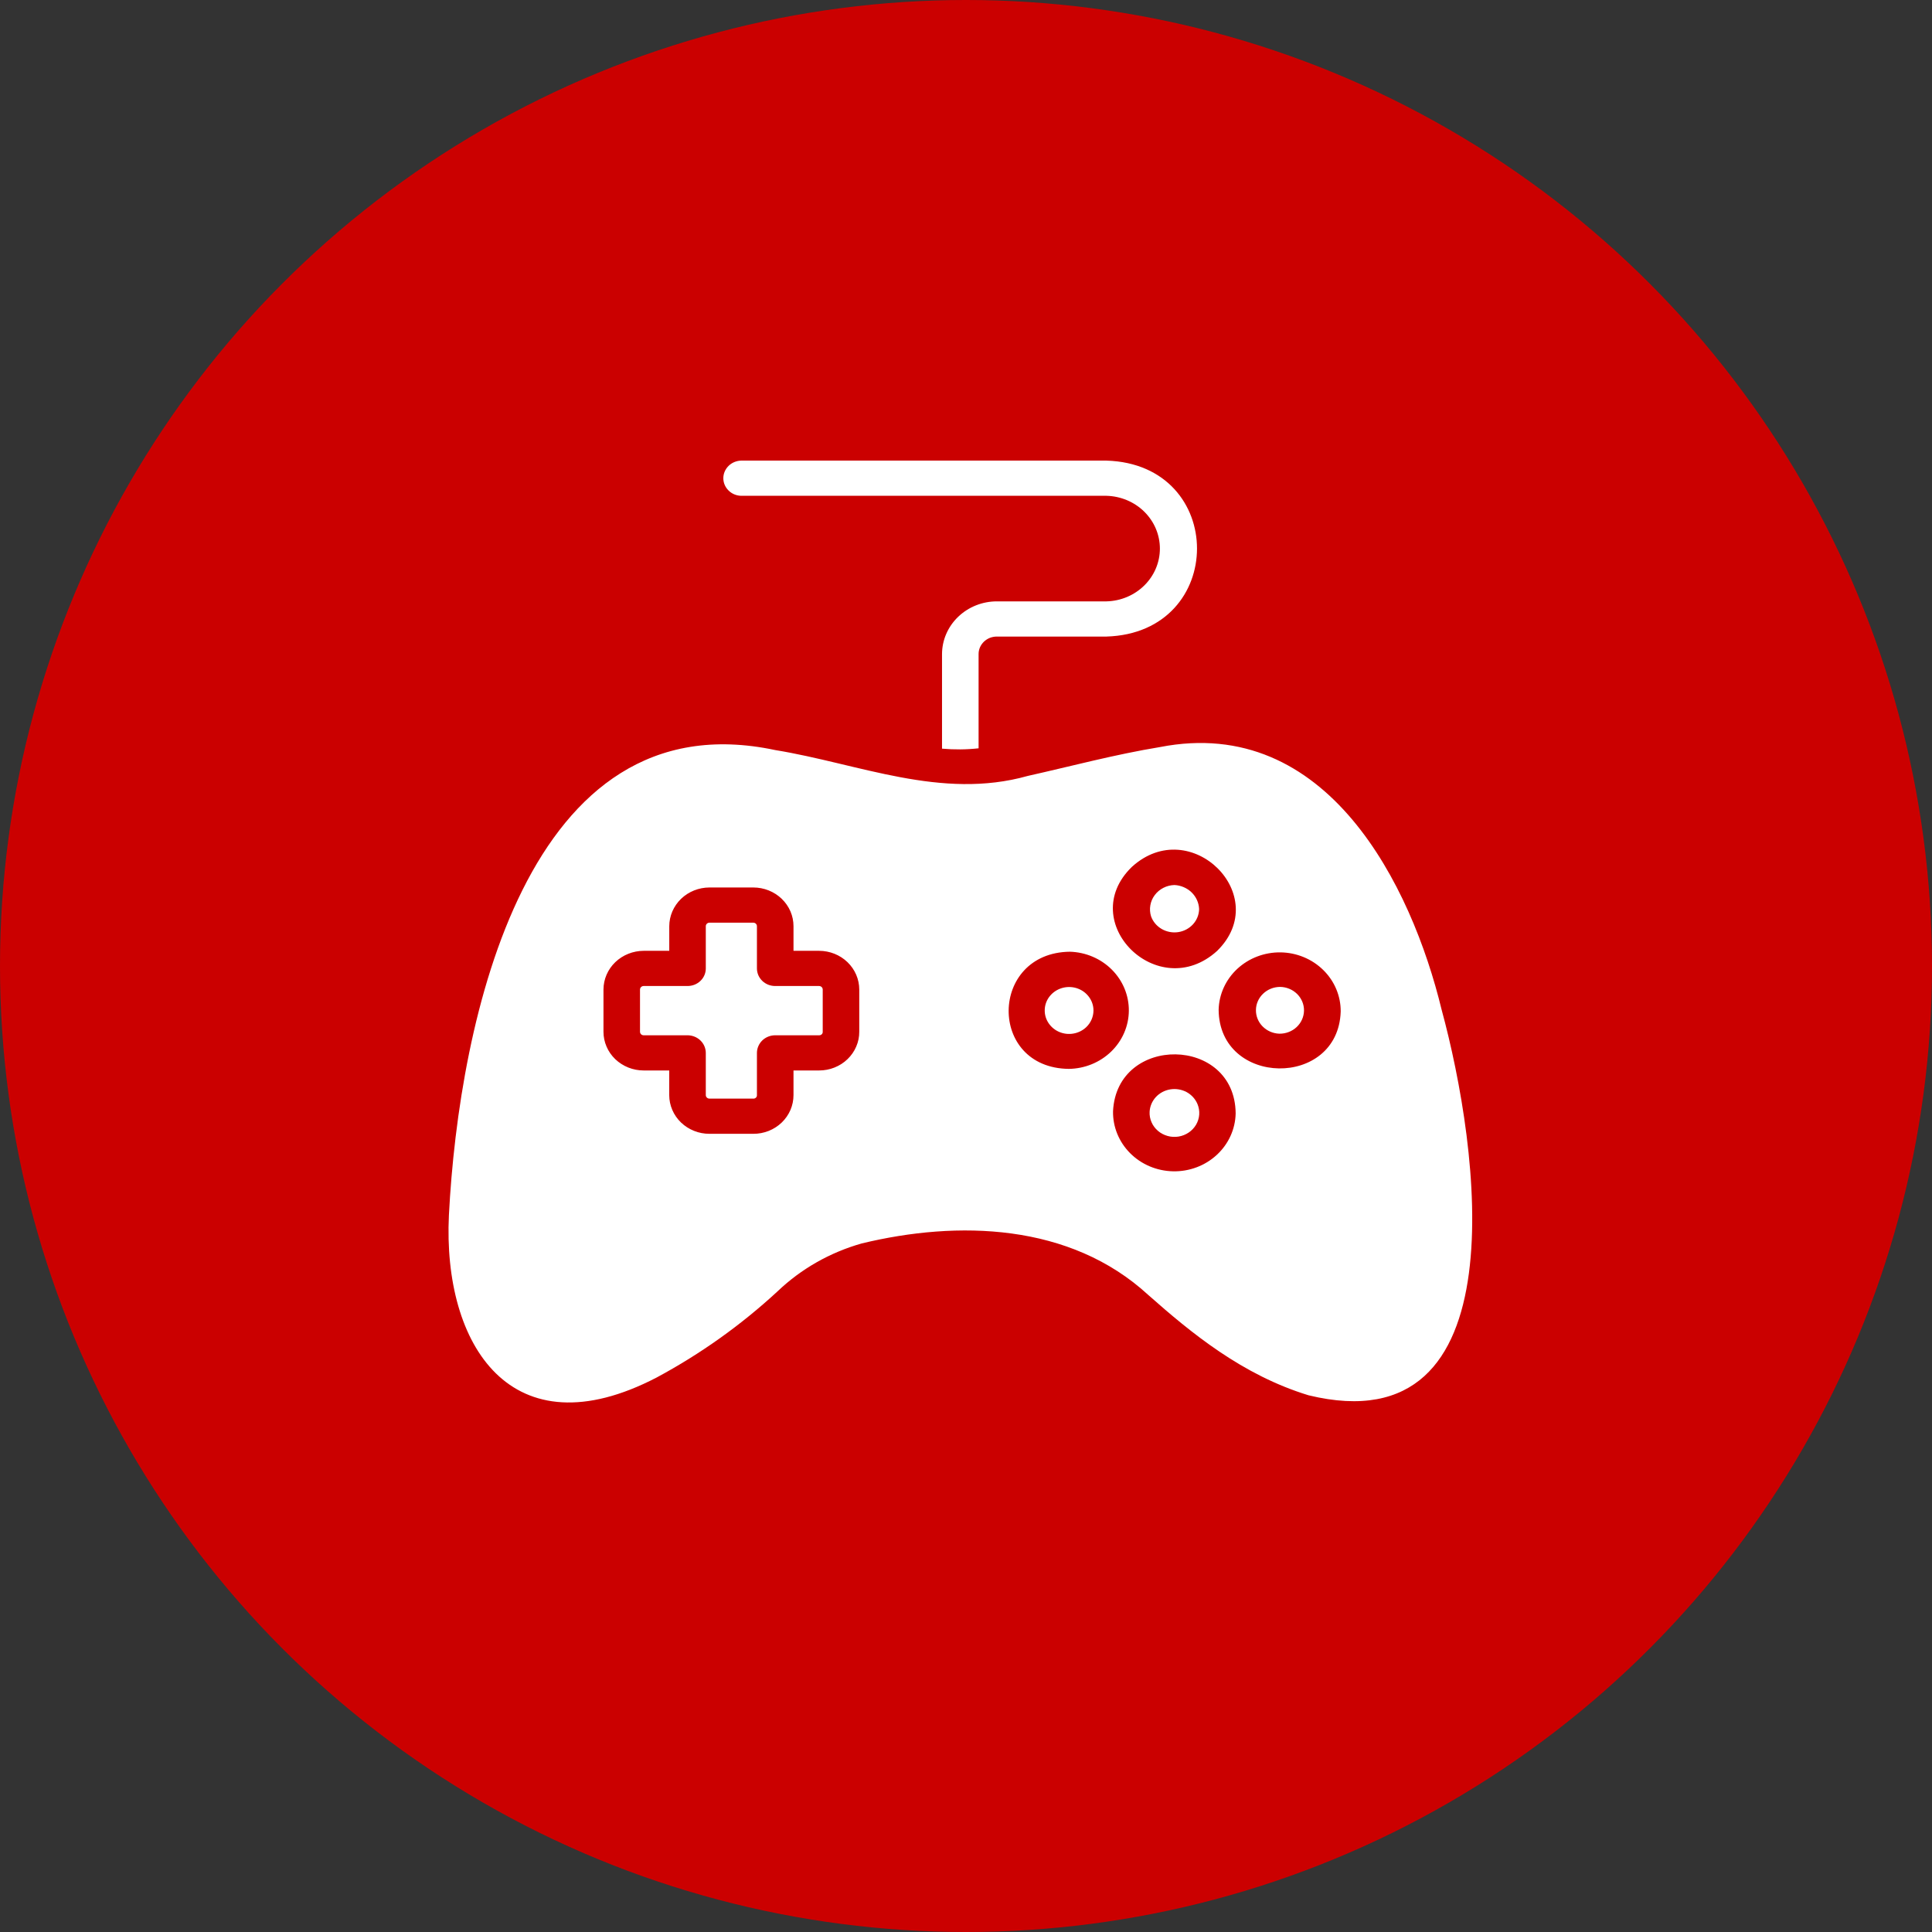 <svg width="56" height="56" viewBox="0 0 56 56" fill="none" xmlns="http://www.w3.org/2000/svg">
<rect x="0" y="0" width="56" height="56" fill="#333333" stroke="none"/>
<circle cx="28" cy="28" r="28" fill="#CB0000"/>
<path d="M41.785 29.263C40.916 25.675 38.474 20.706 33.623 21.654C32.31 21.87 31.071 22.204 29.789 22.491C27.284 23.195 24.902 22.138 22.47 21.741C15.257 20.209 13.302 29.593 13.012 35.22C12.828 38.989 14.822 42.117 19.033 39.928C20.308 39.243 21.486 38.403 22.539 37.429C23.221 36.778 24.06 36.301 24.98 36.041C27.757 35.37 31.013 35.447 33.284 37.536C34.524 38.633 36.006 39.856 37.929 40.443C44.093 41.94 42.873 33.252 41.785 29.263ZM24.906 29.906C24.907 30.054 24.877 30.2 24.818 30.336C24.76 30.472 24.674 30.596 24.566 30.7C24.458 30.805 24.329 30.887 24.188 30.943C24.046 31 23.895 31.028 23.741 31.028H23V31.742C23 31.89 22.97 32.036 22.912 32.172C22.853 32.309 22.768 32.432 22.659 32.537C22.551 32.641 22.422 32.724 22.281 32.78C22.139 32.836 21.988 32.865 21.834 32.864H20.564C20.411 32.864 20.259 32.836 20.118 32.779C19.976 32.723 19.848 32.64 19.739 32.536C19.631 32.431 19.545 32.308 19.487 32.172C19.428 32.035 19.398 31.889 19.398 31.742V31.028H18.657C18.504 31.028 18.353 30.999 18.212 30.943C18.07 30.886 17.942 30.804 17.833 30.7C17.725 30.596 17.639 30.472 17.581 30.336C17.522 30.2 17.492 30.054 17.492 29.906V28.682C17.493 28.384 17.616 28.099 17.834 27.889C18.053 27.679 18.349 27.561 18.657 27.56H19.399V26.846C19.4 26.549 19.523 26.264 19.741 26.053C19.959 25.843 20.255 25.725 20.564 25.724H21.834C21.988 25.724 22.139 25.753 22.28 25.809C22.422 25.866 22.55 25.948 22.659 26.053C22.767 26.157 22.853 26.281 22.912 26.417C22.97 26.553 23 26.699 23 26.846V27.56H23.741C24.05 27.56 24.347 27.678 24.565 27.889C24.783 28.099 24.906 28.385 24.906 28.682V29.906ZM32.808 25.127C34.506 23.582 36.912 25.966 35.276 27.565C33.569 29.109 31.161 26.725 32.808 25.127ZM30.98 30.982C28.628 30.956 28.672 27.614 31.012 27.586C31.473 27.6 31.91 27.787 32.229 28.107C32.548 28.427 32.724 28.855 32.72 29.299C32.716 29.743 32.532 30.167 32.206 30.482C31.881 30.796 31.441 30.976 30.98 30.982ZM35.816 32.273C35.807 32.727 35.611 33.159 35.271 33.473C34.932 33.788 34.476 33.96 34.005 33.951C33.533 33.942 33.085 33.754 32.758 33.426C32.432 33.099 32.253 32.661 32.262 32.207C32.372 29.982 35.799 30.021 35.816 32.273ZM38.861 29.32C38.788 31.555 35.338 31.498 35.323 29.268C35.334 28.819 35.529 28.392 35.865 28.081C36.202 27.77 36.652 27.599 37.119 27.605C37.585 27.612 38.03 27.796 38.356 28.117C38.683 28.438 38.864 28.87 38.861 29.32Z" fill="white"/>
<path d="M34.71 32.003C34.649 31.856 34.538 31.733 34.395 31.655C34.251 31.578 34.085 31.55 33.923 31.576C33.76 31.602 33.612 31.681 33.503 31.799C33.394 31.918 33.33 32.068 33.322 32.227C33.317 32.33 33.336 32.433 33.378 32.529C33.419 32.624 33.483 32.709 33.563 32.778C33.643 32.847 33.739 32.897 33.842 32.926C33.945 32.955 34.054 32.961 34.16 32.944C34.266 32.927 34.367 32.887 34.455 32.827C34.543 32.768 34.616 32.69 34.669 32.6C34.721 32.51 34.753 32.409 34.76 32.306C34.767 32.203 34.75 32.099 34.71 32.003ZM37.103 28.606C36.919 28.607 36.742 28.678 36.612 28.803C36.481 28.928 36.406 29.097 36.404 29.274C36.401 29.451 36.47 29.623 36.597 29.751C36.724 29.88 36.898 29.956 37.081 29.962C37.268 29.965 37.449 29.896 37.583 29.771C37.717 29.646 37.794 29.474 37.797 29.294C37.8 29.114 37.728 28.94 37.598 28.811C37.468 28.682 37.289 28.608 37.103 28.606ZM33.364 26.561C33.419 26.714 33.528 26.843 33.672 26.927C33.816 27.01 33.986 27.043 34.152 27.018C34.318 26.993 34.469 26.912 34.58 26.791C34.691 26.669 34.753 26.514 34.757 26.352C34.75 26.17 34.673 25.997 34.541 25.868C34.408 25.739 34.23 25.662 34.042 25.653C33.929 25.656 33.819 25.684 33.72 25.735C33.621 25.786 33.535 25.858 33.47 25.946C33.404 26.034 33.361 26.135 33.343 26.241C33.324 26.348 33.332 26.457 33.364 26.561ZM31.494 28.815C31.397 28.718 31.272 28.652 31.135 28.624C30.998 28.596 30.856 28.608 30.726 28.658C30.596 28.708 30.485 28.794 30.405 28.905C30.326 29.016 30.283 29.147 30.282 29.282C30.28 29.417 30.32 29.549 30.397 29.661C30.474 29.774 30.583 29.863 30.712 29.915C30.841 29.968 30.983 29.983 31.12 29.957C31.258 29.932 31.384 29.868 31.484 29.774C31.617 29.648 31.692 29.476 31.695 29.296C31.697 29.116 31.625 28.944 31.494 28.815ZM23.741 28.58H22.47C22.4 28.58 22.331 28.567 22.267 28.542C22.203 28.516 22.144 28.479 22.095 28.431C22.046 28.384 22.007 28.327 21.98 28.265C21.954 28.203 21.94 28.137 21.94 28.07V26.846C21.94 26.819 21.929 26.793 21.909 26.774C21.89 26.755 21.863 26.744 21.834 26.744H20.564C20.536 26.744 20.509 26.755 20.489 26.774C20.469 26.793 20.458 26.819 20.458 26.846V28.07C20.458 28.137 20.445 28.203 20.418 28.265C20.392 28.328 20.352 28.384 20.303 28.431C20.254 28.479 20.195 28.516 20.131 28.542C20.067 28.567 19.998 28.58 19.928 28.58H18.657C18.629 28.58 18.602 28.591 18.582 28.61C18.563 28.629 18.551 28.655 18.551 28.682V29.906C18.551 29.933 18.563 29.959 18.582 29.979C18.602 29.998 18.629 30.008 18.657 30.008H19.928C20.068 30.009 20.203 30.062 20.302 30.158C20.401 30.253 20.457 30.383 20.458 30.518V31.742C20.458 31.769 20.469 31.795 20.489 31.814C20.509 31.834 20.536 31.844 20.564 31.844H21.834C21.849 31.845 21.863 31.843 21.876 31.838C21.889 31.833 21.901 31.826 21.911 31.816C21.921 31.807 21.929 31.795 21.934 31.782C21.939 31.77 21.941 31.756 21.94 31.742V30.518C21.941 30.383 21.997 30.253 22.096 30.157C22.195 30.062 22.33 30.008 22.47 30.008H23.741C23.756 30.009 23.77 30.007 23.783 30.002C23.796 29.997 23.808 29.989 23.818 29.98C23.828 29.97 23.836 29.959 23.841 29.946C23.846 29.933 23.848 29.919 23.847 29.906V28.682C23.847 28.655 23.836 28.629 23.816 28.61C23.797 28.591 23.77 28.58 23.741 28.58ZM21.48 14.371H32.072C32.486 14.382 32.88 14.547 33.169 14.833C33.458 15.119 33.62 15.502 33.62 15.901C33.62 16.3 33.458 16.684 33.169 16.969C32.88 17.255 32.486 17.421 32.072 17.431H28.894C28.473 17.431 28.069 17.593 27.771 17.88C27.473 18.167 27.305 18.556 27.305 18.961V21.7C27.658 21.732 28.013 21.729 28.365 21.69V18.961C28.364 18.894 28.378 18.828 28.404 18.766C28.431 18.704 28.47 18.647 28.519 18.6C28.568 18.553 28.627 18.515 28.691 18.489C28.756 18.464 28.825 18.451 28.894 18.451H32.072C35.569 18.344 35.572 13.456 32.072 13.351H21.479C21.342 13.356 21.211 13.411 21.116 13.506C21.02 13.602 20.966 13.729 20.966 13.861C20.966 13.994 21.02 14.121 21.116 14.216C21.211 14.312 21.342 14.367 21.48 14.371Z" fill="white"/>
</svg>
